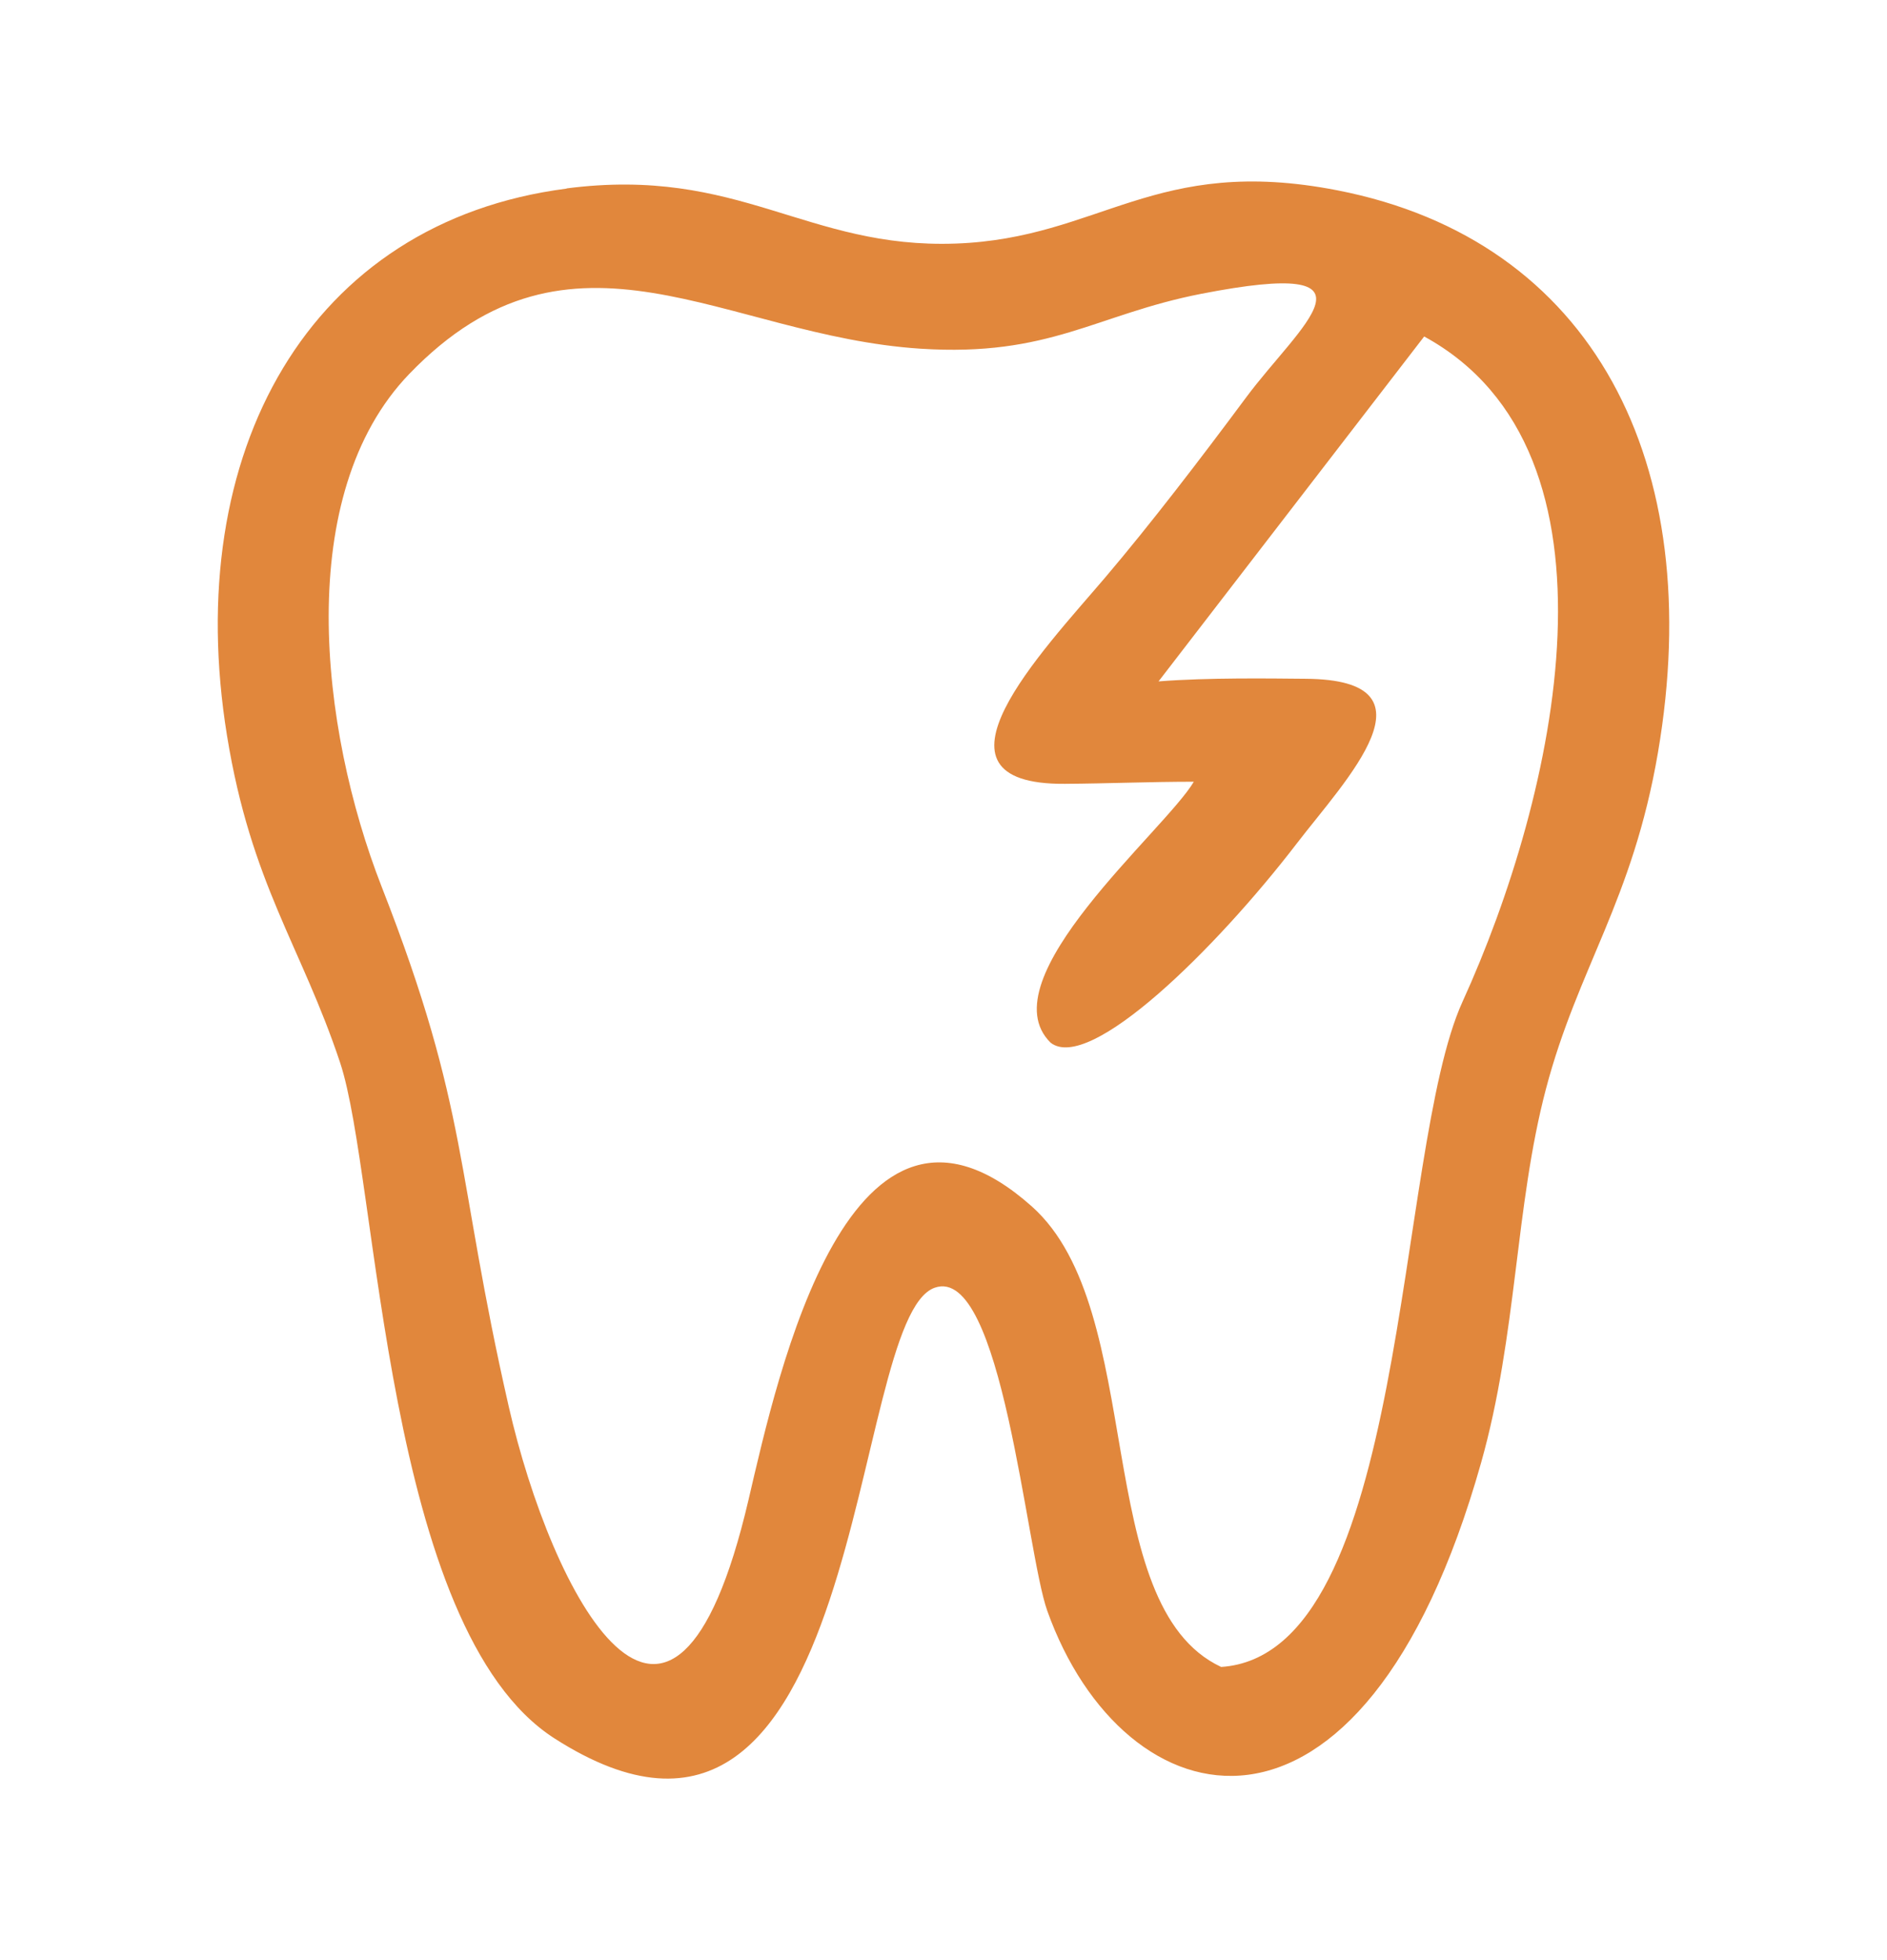 <?xml version="1.0" encoding="UTF-8"?> <svg xmlns="http://www.w3.org/2000/svg" width="26" height="27" viewBox="0 0 26 27" fill="none"><path fill-rule="evenodd" clip-rule="evenodd" d="M16.824 22.961C15.015 22.112 15.82 18.05 14.219 16.62C11.709 14.38 10.72 18.919 10.314 20.657C9.253 25.198 7.592 21.925 7.01 19.376C6.27 16.135 6.473 15.317 5.26 12.218C4.401 10.022 4.043 6.807 5.639 5.151C7.892 2.814 9.974 4.627 12.681 4.803C14.464 4.919 15.097 4.332 16.547 4.048C19.181 3.534 17.909 4.478 17.167 5.478C16.544 6.317 15.851 7.222 15.226 7.957C14.367 8.967 12.591 10.813 14.674 10.797C15.264 10.793 15.853 10.768 16.449 10.768C16.054 11.438 13.591 13.493 14.476 14.363C15.013 14.782 16.751 13.074 17.869 11.617C18.539 10.744 19.886 9.363 17.991 9.35C17.514 9.346 16.645 9.332 15.963 9.386L19.623 4.635C22.529 6.222 21.44 10.973 20.151 13.799C19.208 15.867 19.419 22.796 16.822 22.962L16.824 22.961ZM7.806 2.598C4.261 3.055 2.492 6.225 3.128 10.134C3.46 12.18 4.15 13.028 4.686 14.637C5.217 16.23 5.296 22.445 7.64 23.946C11.974 26.725 11.665 18.163 12.879 17.738C13.805 17.413 14.138 21.373 14.43 22.189C15.478 25.121 18.767 25.958 20.407 20.15C20.905 18.387 20.873 16.622 21.301 14.999C21.742 13.327 22.494 12.412 22.844 10.367C23.526 6.379 21.951 3.307 18.424 2.621C15.907 2.131 15.165 3.282 13.171 3.355C11.111 3.43 10.192 2.287 7.808 2.595L7.806 2.598Z" fill="#E1873C"></path></svg> 